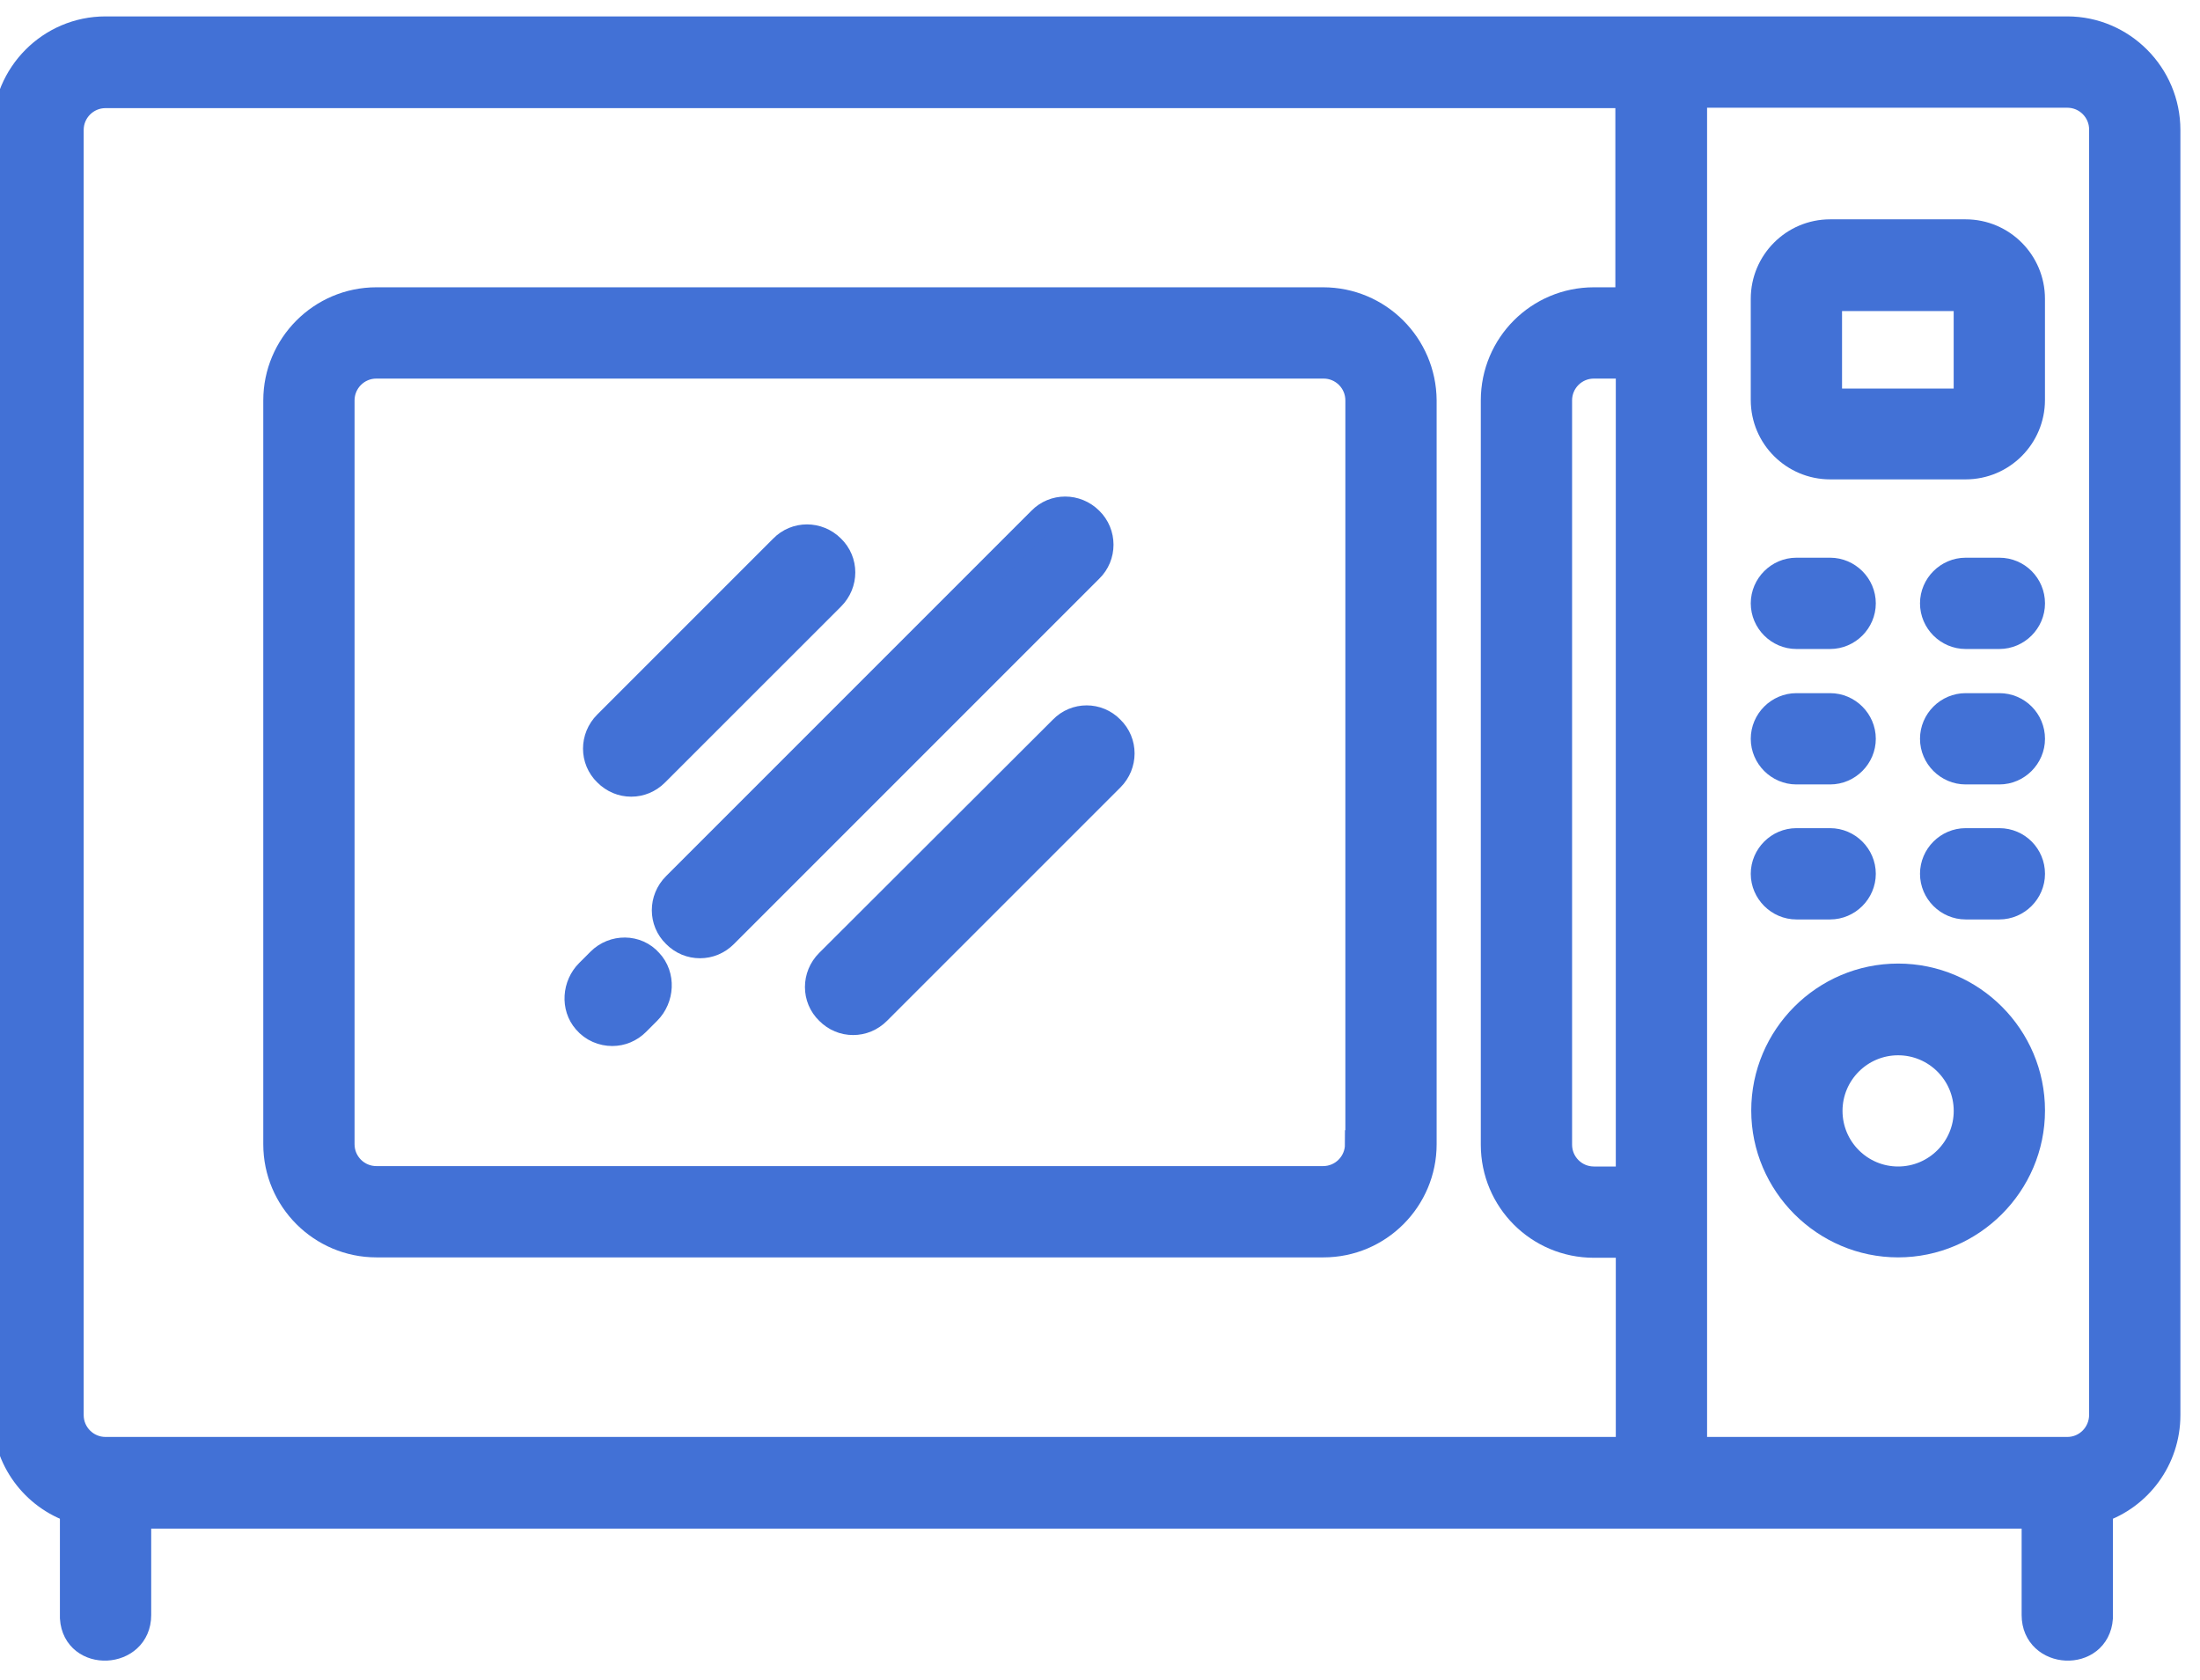 <svg width="55" height="42" viewBox="0 0 55 42" fill="none" xmlns="http://www.w3.org/2000/svg">
<path d="M33.077 7.532H9.41C8.039 7.532 6.932 8.65 6.932 10.01V26.917V27.117V28.604C6.932 29.976 8.05 31.083 9.41 31.083H33.088C34.459 31.083 35.566 29.965 35.566 28.604V10.01C35.556 8.639 34.448 7.532 33.077 7.532ZM33.974 28.604C33.974 29.1 33.573 29.501 33.077 29.501H9.41C8.914 29.501 8.514 29.1 8.514 28.604V27.117V26.917V10.01C8.514 9.515 8.914 9.114 9.41 9.114H33.088C33.584 9.114 33.984 9.515 33.984 10.01V28.604H33.974Z" fill="#4271D6" stroke="#4271D6" stroke-width="0.7"/>
<path d="M47.453 24.438C45.618 24.438 44.131 25.936 44.131 27.761C44.131 29.585 45.629 31.083 47.453 31.083C49.278 31.083 50.775 29.585 50.775 27.761C50.775 25.936 49.288 24.438 47.453 24.438ZM47.453 29.511C46.493 29.511 45.713 28.731 45.713 27.771C45.713 26.811 46.493 26.031 47.453 26.031C48.413 26.031 49.193 26.811 49.193 27.771C49.193 28.731 48.413 29.511 47.453 29.511Z" fill="#4271D6" stroke="#4271D6" stroke-width="0.7"/>
<path d="M44.91 22.635H45.754C46.186 22.635 46.545 22.276 46.545 21.844C46.545 21.411 46.186 21.053 45.754 21.053H44.91C44.478 21.053 44.119 21.411 44.119 21.844C44.119 22.276 44.478 22.635 44.91 22.635Z" fill="#4271D6" stroke="#4271D6" stroke-width="0.7"/>
<path d="M49.984 21.053H49.141C48.708 21.053 48.35 21.411 48.35 21.844C48.35 22.276 48.708 22.635 49.141 22.635H49.984C50.417 22.635 50.775 22.276 50.775 21.844C50.775 21.411 50.427 21.053 49.984 21.053Z" fill="#4271D6" stroke="#4271D6" stroke-width="0.7"/>
<path d="M44.91 19.26H45.754C46.186 19.26 46.545 18.901 46.545 18.469C46.545 18.036 46.186 17.678 45.754 17.678H44.91C44.478 17.678 44.119 18.036 44.119 18.469C44.119 18.901 44.478 19.26 44.91 19.26Z" fill="#4271D6" stroke="#4271D6" stroke-width="0.7"/>
<path d="M49.984 17.678H49.141C48.708 17.678 48.35 18.036 48.35 18.469C48.35 18.901 48.708 19.26 49.141 19.26H49.984C50.417 19.26 50.775 18.901 50.775 18.469C50.775 18.036 50.427 17.678 49.984 17.678Z" fill="#4271D6" stroke="#4271D6" stroke-width="0.7"/>
<path d="M44.91 15.874H45.754C46.186 15.874 46.545 15.516 46.545 15.083C46.545 14.651 46.186 14.292 45.754 14.292H44.91C44.478 14.292 44.119 14.651 44.119 15.083C44.119 15.516 44.478 15.874 44.91 15.874Z" fill="#4271D6" stroke="#4271D6" stroke-width="0.7"/>
<path d="M49.984 14.292H49.141C48.708 14.292 48.35 14.651 48.35 15.083C48.35 15.516 48.708 15.874 49.141 15.874H49.984C50.417 15.874 50.775 15.516 50.775 15.083C50.775 14.651 50.427 14.292 49.984 14.292Z" fill="#4271D6" stroke="#4271D6" stroke-width="0.7"/>
<path d="M49.139 5.833H45.754C44.847 5.833 44.119 6.572 44.119 7.468V10C44.119 10.906 44.857 11.634 45.754 11.634H49.139C50.047 11.634 50.774 10.896 50.774 10V7.468C50.774 6.572 50.047 5.833 49.139 5.833ZM49.192 10.01C49.192 10.042 49.171 10.063 49.139 10.063H45.754C45.722 10.063 45.701 10.042 45.701 10.01V7.479C45.701 7.447 45.722 7.426 45.754 7.426H49.139C49.171 7.426 49.192 7.447 49.192 7.479V10.01Z" fill="#4271D6" stroke="#4271D6" stroke-width="0.7"/>
<path d="M51.682 0.76H2.639C1.268 0.76 0.16 1.878 0.16 3.25V35.375C0.16 36.472 0.867 37.4 1.848 37.727V40.343C1.848 40.375 1.848 40.417 1.848 40.448C1.911 41.45 3.43 41.377 3.43 40.375V40.343V37.864H6.436H8.207H8.513H46.123H47.895H50.891V40.343V40.375C50.891 41.377 52.399 41.45 52.473 40.448C52.473 40.417 52.473 40.375 52.473 40.343V37.727C53.453 37.4 54.16 36.472 54.16 35.375V3.25C54.16 1.878 53.042 0.76 51.682 0.76ZM40.745 7.532H39.848C38.477 7.532 37.37 8.639 37.37 10.01V28.615C37.37 29.986 38.477 31.093 39.848 31.093H40.745V36.272H2.639C2.143 36.272 1.742 35.871 1.742 35.375V3.25C1.742 2.754 2.143 2.353 2.639 2.353H40.734V3.25V7.532H40.745ZM40.745 9.114V29.511H39.848C39.352 29.511 38.952 29.11 38.952 28.615V10.01C38.952 9.514 39.352 9.114 39.848 9.114H40.745ZM51.682 36.272H42.327V3.144V2.343H51.682C52.177 2.343 52.578 2.743 52.578 3.239V35.365C52.578 35.871 52.177 36.272 51.682 36.272Z" fill="#4271D6" stroke="#4271D6" stroke-width="0.7"/>
<path d="M15.78 19.566C16.002 19.566 16.212 19.481 16.381 19.312L20.779 14.915C21.117 14.577 21.117 14.039 20.779 13.712C20.442 13.375 19.904 13.375 19.577 13.712L15.179 18.11C14.841 18.448 14.841 18.985 15.179 19.312C15.348 19.481 15.559 19.566 15.78 19.566Z" fill="#4271D6" stroke="#4271D6" stroke-width="0.7"/>
<path d="M27.235 13.016C26.897 12.679 26.359 12.679 26.032 13.016L16.899 22.15C16.561 22.487 16.561 23.025 16.899 23.352C17.067 23.521 17.278 23.605 17.5 23.605C17.721 23.605 17.932 23.521 18.101 23.352L27.235 14.218C27.572 13.892 27.572 13.343 27.235 13.016Z" fill="#4271D6" stroke="#4271D6" stroke-width="0.7"/>
<path d="M15.01 24.038L14.726 24.322C14.409 24.639 14.367 25.166 14.662 25.504C14.831 25.704 15.074 25.799 15.306 25.799C15.527 25.799 15.738 25.715 15.907 25.546L16.181 25.272C16.508 24.945 16.54 24.396 16.223 24.059C15.907 23.7 15.348 23.7 15.01 24.038Z" fill="#4271D6" stroke="#4271D6" stroke-width="0.7"/>
<path d="M26.57 18.237L20.727 24.069C20.389 24.407 20.389 24.945 20.727 25.271C20.895 25.44 21.106 25.525 21.328 25.525C21.549 25.525 21.76 25.44 21.929 25.271L27.762 19.439C28.099 19.102 28.099 18.564 27.762 18.237C27.435 17.899 26.897 17.899 26.57 18.237Z" fill="#4271D6" stroke="#4271D6" stroke-width="0.7"/>
</svg>

